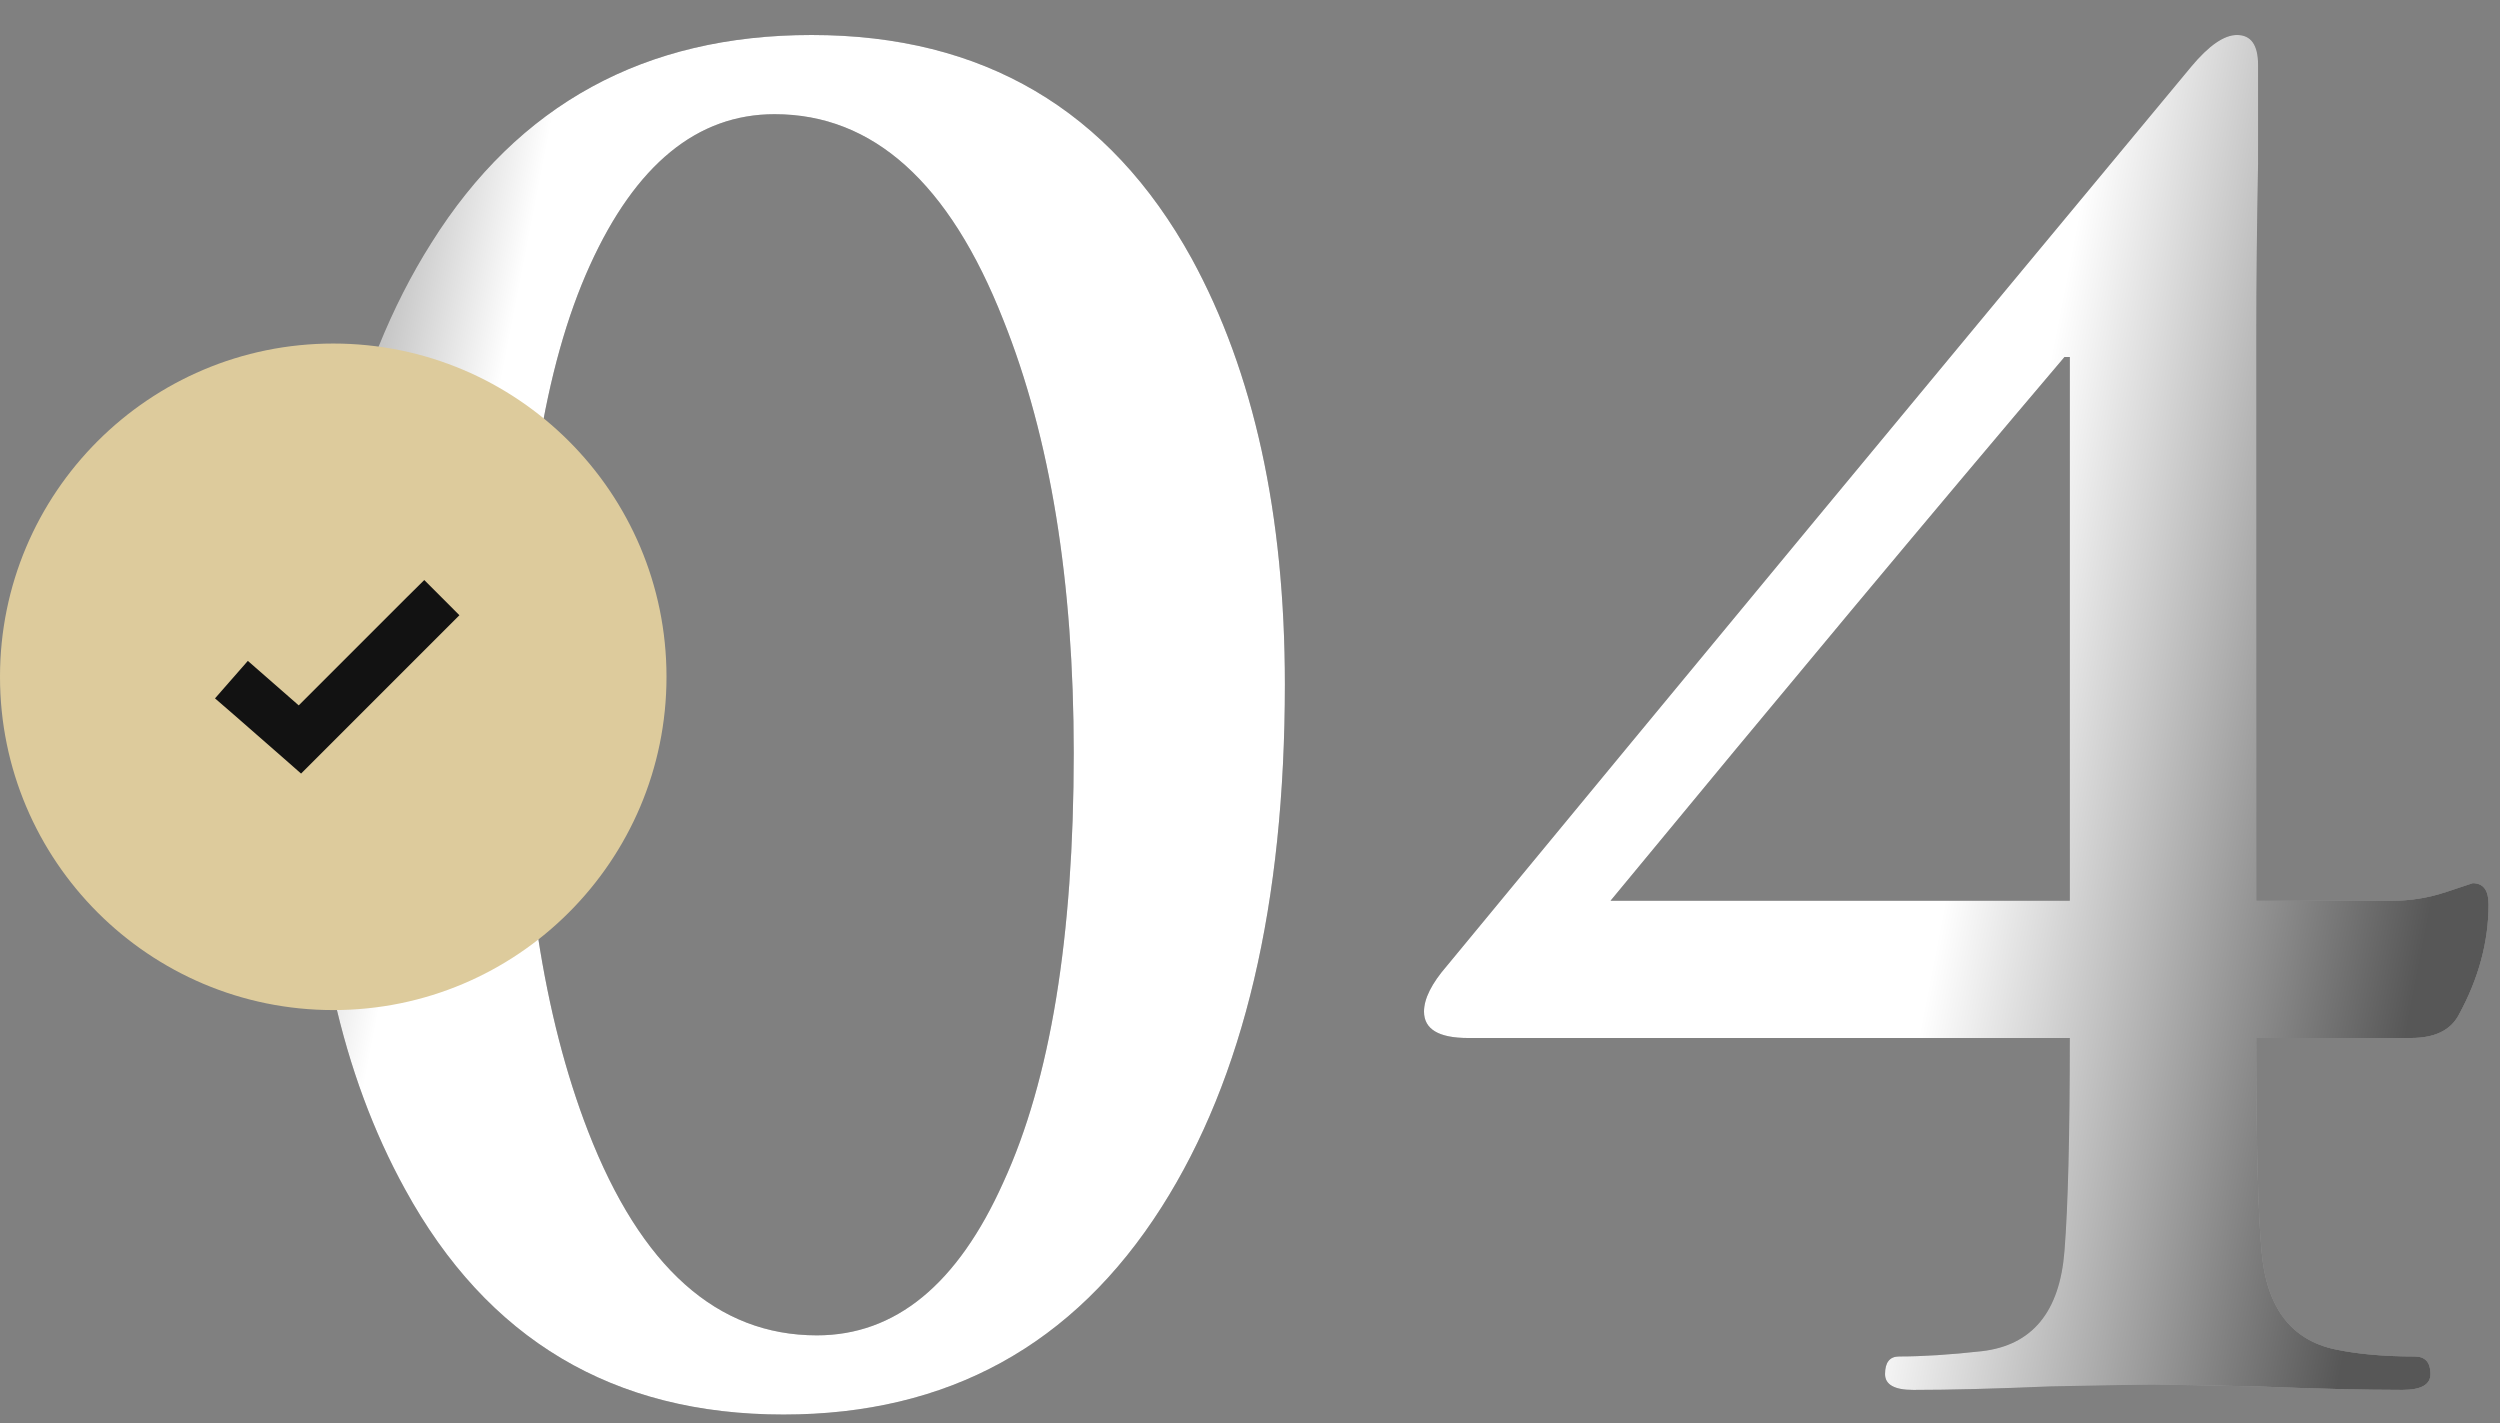 <?xml version="1.0" encoding="UTF-8"?> <svg xmlns="http://www.w3.org/2000/svg" width="65" height="37" viewBox="0 0 65 37" fill="none"><rect x="0" y="0" width="65" height="37" fill="#808080" stroke="none"/> <path d="M33.407 17.792C33.407 23.495 32.34 28.025 30.205 31.38C27.917 34.979 24.639 36.778 20.369 36.778C15.946 36.778 12.667 34.826 10.532 30.922C8.885 27.933 8.062 24.243 8.062 19.851C8.062 14.147 9.114 9.633 11.219 6.309C13.476 2.71 16.77 0.91 21.101 0.91C25.553 0.91 28.848 2.847 30.983 6.72C32.599 9.679 33.407 13.369 33.407 17.792ZM27.917 19.576C27.917 15.123 27.307 11.372 26.087 8.322C24.684 4.753 22.702 2.969 20.14 2.969C18.127 2.969 16.526 4.28 15.336 6.903C14.146 9.526 13.552 13.263 13.552 18.112C13.552 22.657 14.131 26.423 15.29 29.412C16.663 32.95 18.645 34.719 21.238 34.719C23.281 34.719 24.898 33.393 26.087 30.739C27.307 28.086 27.917 24.365 27.917 19.576Z" fill="#505050"></path> <path d="M33.407 17.792C33.407 23.495 32.34 28.025 30.205 31.38C27.917 34.979 24.639 36.778 20.369 36.778C15.946 36.778 12.667 34.826 10.532 30.922C8.885 27.933 8.062 24.243 8.062 19.851C8.062 14.147 9.114 9.633 11.219 6.309C13.476 2.71 16.77 0.91 21.101 0.91C25.553 0.91 28.848 2.847 30.983 6.72C32.599 9.679 33.407 13.369 33.407 17.792ZM27.917 19.576C27.917 15.123 27.307 11.372 26.087 8.322C24.684 4.753 22.702 2.969 20.14 2.969C18.127 2.969 16.526 4.28 15.336 6.903C14.146 9.526 13.552 13.263 13.552 18.112C13.552 22.657 14.131 26.423 15.29 29.412C16.663 32.95 18.645 34.719 21.238 34.719C23.281 34.719 24.898 33.393 26.087 30.739C27.307 28.086 27.917 24.365 27.917 19.576Z" fill="white"></path> <path d="M33.407 17.792C33.407 23.495 32.34 28.025 30.205 31.38C27.917 34.979 24.639 36.778 20.369 36.778C15.946 36.778 12.667 34.826 10.532 30.922C8.885 27.933 8.062 24.243 8.062 19.851C8.062 14.147 9.114 9.633 11.219 6.309C13.476 2.71 16.77 0.91 21.101 0.91C25.553 0.91 28.848 2.847 30.983 6.72C32.599 9.679 33.407 13.369 33.407 17.792ZM27.917 19.576C27.917 15.123 27.307 11.372 26.087 8.322C24.684 4.753 22.702 2.969 20.14 2.969C18.127 2.969 16.526 4.28 15.336 6.903C14.146 9.526 13.552 13.263 13.552 18.112C13.552 22.657 14.131 26.423 15.29 29.412C16.663 32.95 18.645 34.719 21.238 34.719C23.281 34.719 24.898 33.393 26.087 30.739C27.307 28.086 27.917 24.365 27.917 19.576Z" fill="url(#paint0_linear_50_544)" fill-opacity="0.66"></path> <path d="M53.815 26.988H38.168C37.406 26.988 37.024 26.759 37.024 26.301C37.024 25.966 37.223 25.569 37.619 25.112C43.933 17.456 50.383 9.664 56.971 1.734C57.429 1.185 57.825 0.91 58.161 0.91C58.527 0.91 58.71 1.169 58.71 1.688C58.71 1.718 58.71 2.572 58.71 4.25C58.679 5.927 58.664 7.361 58.664 8.55V23.419H62.187C62.675 23.419 63.148 23.343 63.605 23.19C64.063 23.038 64.291 22.962 64.291 22.962C64.566 22.962 64.703 23.145 64.703 23.511C64.703 24.487 64.444 25.447 63.925 26.393C63.712 26.789 63.3 26.988 62.69 26.988H58.664C58.664 29.702 58.71 31.547 58.801 32.523C58.923 33.987 59.564 34.841 60.723 35.085C61.302 35.207 61.989 35.268 62.782 35.268C63.056 35.268 63.193 35.421 63.193 35.726C63.193 36 62.949 36.138 62.461 36.138C61.485 36.138 60.204 36.107 58.618 36.046C57.063 36.016 56.194 36 56.011 36C55.675 36 54.775 36.016 53.311 36.046C51.878 36.107 50.688 36.138 49.743 36.138C49.255 36.138 49.011 36 49.011 35.726C49.011 35.421 49.133 35.268 49.377 35.268C49.987 35.268 50.704 35.223 51.527 35.131C52.839 34.979 53.555 34.109 53.677 32.523C53.769 31.364 53.815 29.519 53.815 26.988ZM53.815 23.419V9.282H53.677C50.261 13.308 46.327 18.021 41.874 23.419H53.815Z" fill="#505050"></path> <path d="M53.815 26.988H38.168C37.406 26.988 37.024 26.759 37.024 26.301C37.024 25.966 37.223 25.569 37.619 25.112C43.933 17.456 50.383 9.664 56.971 1.734C57.429 1.185 57.825 0.91 58.161 0.91C58.527 0.91 58.71 1.169 58.71 1.688C58.71 1.718 58.71 2.572 58.71 4.25C58.679 5.927 58.664 7.361 58.664 8.55V23.419H62.187C62.675 23.419 63.148 23.343 63.605 23.19C64.063 23.038 64.291 22.962 64.291 22.962C64.566 22.962 64.703 23.145 64.703 23.511C64.703 24.487 64.444 25.447 63.925 26.393C63.712 26.789 63.3 26.988 62.69 26.988H58.664C58.664 29.702 58.71 31.547 58.801 32.523C58.923 33.987 59.564 34.841 60.723 35.085C61.302 35.207 61.989 35.268 62.782 35.268C63.056 35.268 63.193 35.421 63.193 35.726C63.193 36 62.949 36.138 62.461 36.138C61.485 36.138 60.204 36.107 58.618 36.046C57.063 36.016 56.194 36 56.011 36C55.675 36 54.775 36.016 53.311 36.046C51.878 36.107 50.688 36.138 49.743 36.138C49.255 36.138 49.011 36 49.011 35.726C49.011 35.421 49.133 35.268 49.377 35.268C49.987 35.268 50.704 35.223 51.527 35.131C52.839 34.979 53.555 34.109 53.677 32.523C53.769 31.364 53.815 29.519 53.815 26.988ZM53.815 23.419V9.282H53.677C50.261 13.308 46.327 18.021 41.874 23.419H53.815Z" fill="white"></path> <path d="M53.815 26.988H38.168C37.406 26.988 37.024 26.759 37.024 26.301C37.024 25.966 37.223 25.569 37.619 25.112C43.933 17.456 50.383 9.664 56.971 1.734C57.429 1.185 57.825 0.91 58.161 0.91C58.527 0.91 58.71 1.169 58.71 1.688C58.71 1.718 58.71 2.572 58.71 4.25C58.679 5.927 58.664 7.361 58.664 8.55V23.419H62.187C62.675 23.419 63.148 23.343 63.605 23.19C64.063 23.038 64.291 22.962 64.291 22.962C64.566 22.962 64.703 23.145 64.703 23.511C64.703 24.487 64.444 25.447 63.925 26.393C63.712 26.789 63.3 26.988 62.69 26.988H58.664C58.664 29.702 58.71 31.547 58.801 32.523C58.923 33.987 59.564 34.841 60.723 35.085C61.302 35.207 61.989 35.268 62.782 35.268C63.056 35.268 63.193 35.421 63.193 35.726C63.193 36 62.949 36.138 62.461 36.138C61.485 36.138 60.204 36.107 58.618 36.046C57.063 36.016 56.194 36 56.011 36C55.675 36 54.775 36.016 53.311 36.046C51.878 36.107 50.688 36.138 49.743 36.138C49.255 36.138 49.011 36 49.011 35.726C49.011 35.421 49.133 35.268 49.377 35.268C49.987 35.268 50.704 35.223 51.527 35.131C52.839 34.979 53.555 34.109 53.677 32.523C53.769 31.364 53.815 29.519 53.815 26.988ZM53.815 23.419V9.282H53.677C50.261 13.308 46.327 18.021 41.874 23.419H53.815Z" fill="url(#paint1_linear_50_544)" fill-opacity="0.66"></path> <path d="M17.329 17.597C17.329 22.382 13.45 26.262 8.665 26.262C3.879 26.262 0 22.382 0 17.597C0 12.812 3.879 8.932 8.665 8.932C13.45 8.932 17.329 12.812 17.329 17.597Z" fill="#DDCB9C"></path> <path d="M11.031 15.081L10.571 15.536L7.767 18.34L6.444 17.183L5.59 18.158L6.08 18.582L7.373 19.713L7.828 20.113L11.945 15.996L11.031 15.081Z" fill="#121212"></path> <defs> <linearGradient id="paint0_linear_50_544" x1="0.474" y1="24.646" x2="60.74" y2="36.373" gradientUnits="userSpaceOnUse"> <stop></stop> <stop offset="0.155" stop-opacity="0"></stop> <stop offset="0.797" stop-opacity="0"></stop> <stop offset="1"></stop> </linearGradient> <linearGradient id="paint1_linear_50_544" x1="0.474" y1="24.646" x2="60.74" y2="36.373" gradientUnits="userSpaceOnUse"> <stop></stop> <stop offset="0.155" stop-opacity="0"></stop> <stop offset="0.797" stop-opacity="0"></stop> <stop offset="1"></stop> </linearGradient> </defs> </svg> 